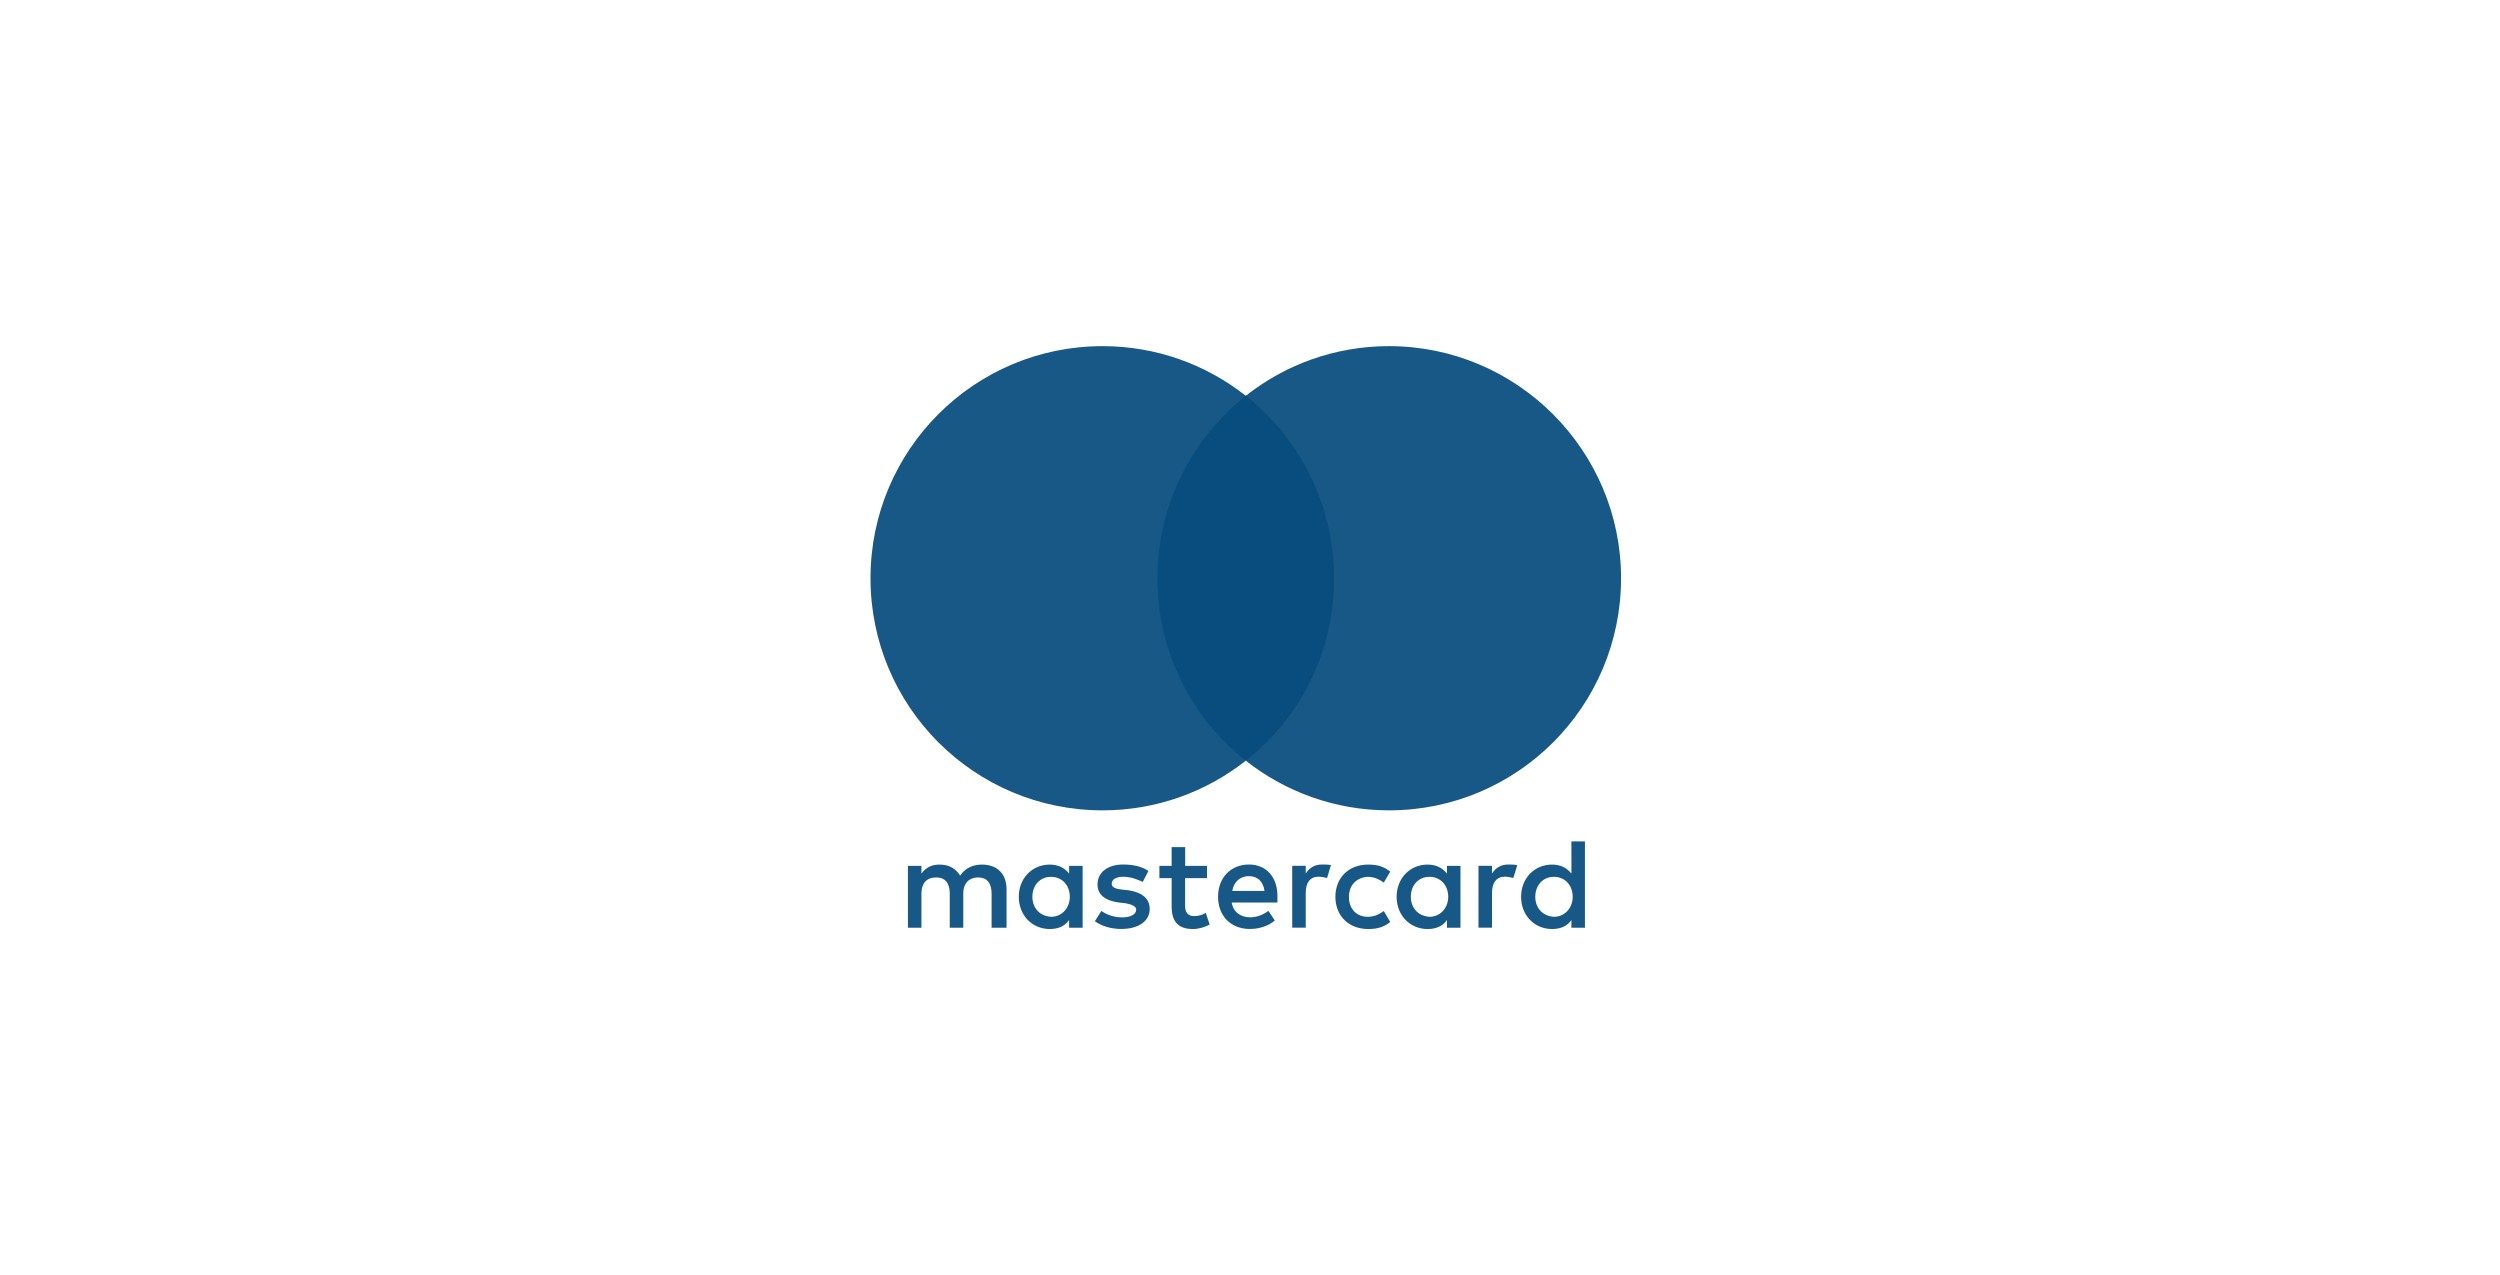 <svg width="149" height="76" viewBox="0 0 149 76" fill="none" xmlns="http://www.w3.org/2000/svg">
<g clip-path="url(#clip0_2568_489)">
<path d="M59.99 55.294V52.989C59.99 52.107 59.453 51.529 58.531 51.529C58.069 51.529 57.568 51.681 57.223 52.183C56.955 51.762 56.57 51.529 55.992 51.529C55.607 51.529 55.222 51.645 54.918 52.066V51.605H54.112V55.294H54.918V53.257C54.918 52.604 55.262 52.295 55.8 52.295C56.337 52.295 56.605 52.639 56.605 53.257V55.294H57.411V53.257C57.411 52.604 57.796 52.295 58.293 52.295C58.831 52.295 59.099 52.639 59.099 53.257V55.294H59.99ZM71.943 51.605H70.636V50.49H69.83V51.605H69.1V52.335H69.83V54.027C69.83 54.873 70.175 55.37 71.097 55.37C71.442 55.37 71.827 55.254 72.096 55.102L71.863 54.408C71.63 54.56 71.361 54.6 71.169 54.6C70.784 54.6 70.632 54.367 70.632 53.987V52.335H71.939V51.605H71.943ZM78.784 51.525C78.323 51.525 78.014 51.757 77.822 52.062V51.601H77.016V55.29H77.822V53.212C77.822 52.599 78.09 52.25 78.591 52.25C78.744 52.25 78.936 52.29 79.093 52.326L79.326 51.556C79.165 51.525 78.936 51.525 78.784 51.525ZM68.447 51.91C68.062 51.641 67.525 51.525 66.947 51.525C66.025 51.525 65.412 51.986 65.412 52.715C65.412 53.329 65.873 53.678 66.678 53.79L67.064 53.83C67.484 53.906 67.717 54.023 67.717 54.215C67.717 54.484 67.408 54.676 66.871 54.676C66.334 54.676 65.908 54.484 65.64 54.291L65.255 54.905C65.676 55.214 66.253 55.366 66.831 55.366C67.905 55.366 68.523 54.864 68.523 54.175C68.523 53.521 68.022 53.177 67.256 53.06L66.871 53.02C66.526 52.98 66.258 52.904 66.258 52.675C66.258 52.407 66.526 52.254 66.952 52.254C67.413 52.254 67.874 52.447 68.107 52.563L68.447 51.91ZM89.887 51.525C89.426 51.525 89.117 51.757 88.924 52.062V51.601H88.118V55.29H88.924V53.212C88.924 52.599 89.193 52.25 89.694 52.25C89.846 52.25 90.039 52.29 90.196 52.326L90.428 51.565C90.272 51.525 90.043 51.525 89.887 51.525ZM79.59 53.45C79.59 54.565 80.36 55.37 81.551 55.37C82.088 55.37 82.473 55.254 82.858 54.95L82.473 54.296C82.164 54.529 81.86 54.641 81.51 54.641C80.857 54.641 80.396 54.179 80.396 53.45C80.396 52.756 80.857 52.295 81.51 52.259C81.855 52.259 82.164 52.375 82.473 52.604L82.858 51.95C82.473 51.641 82.088 51.529 81.551 51.529C80.36 51.525 79.59 52.335 79.59 53.45ZM87.044 53.45V51.605H86.238V52.066C85.969 51.722 85.584 51.529 85.083 51.529C84.044 51.529 83.239 52.335 83.239 53.45C83.239 54.565 84.044 55.37 85.083 55.37C85.62 55.37 86.005 55.178 86.238 54.833V55.294H87.044V53.45ZM84.085 53.45C84.085 52.796 84.505 52.259 85.199 52.259C85.853 52.259 86.314 52.76 86.314 53.45C86.314 54.103 85.853 54.641 85.199 54.641C84.51 54.6 84.085 54.099 84.085 53.45ZM74.441 51.525C73.367 51.525 72.597 52.295 72.597 53.445C72.597 54.6 73.367 55.366 74.482 55.366C75.019 55.366 75.556 55.214 75.981 54.864L75.597 54.287C75.288 54.52 74.903 54.672 74.522 54.672C74.021 54.672 73.524 54.439 73.407 53.79H76.134C76.134 53.673 76.134 53.597 76.134 53.481C76.169 52.295 75.476 51.525 74.441 51.525ZM74.441 52.219C74.943 52.219 75.288 52.528 75.364 53.1H73.443C73.519 52.604 73.864 52.219 74.441 52.219ZM94.462 53.45V50.146H93.656V52.066C93.388 51.722 93.003 51.529 92.501 51.529C91.463 51.529 90.657 52.335 90.657 53.45C90.657 54.565 91.463 55.37 92.501 55.37C93.038 55.37 93.424 55.178 93.656 54.833V55.294H94.462V53.45ZM91.503 53.45C91.503 52.796 91.924 52.259 92.618 52.259C93.271 52.259 93.732 52.76 93.732 53.45C93.732 54.103 93.271 54.641 92.618 54.641C91.924 54.6 91.503 54.099 91.503 53.45ZM64.525 53.45V51.605H63.719V52.066C63.451 51.722 63.066 51.529 62.564 51.529C61.526 51.529 60.72 52.335 60.72 53.45C60.72 54.565 61.526 55.37 62.564 55.37C63.101 55.37 63.486 55.178 63.719 54.833V55.294H64.525V53.45ZM61.53 53.45C61.53 52.796 61.951 52.259 62.645 52.259C63.298 52.259 63.76 52.76 63.76 53.45C63.76 54.103 63.298 54.641 62.645 54.641C61.951 54.6 61.53 54.099 61.53 53.45Z" fill="#185886"/>
<path d="M80.284 23.589H68.178V45.338H80.284V23.589Z" fill="#094C7E"/>
<path d="M68.984 34.463C68.984 30.045 71.061 26.123 74.249 23.589C71.903 21.744 68.944 20.63 65.716 20.63C58.069 20.63 51.882 26.817 51.882 34.463C51.882 42.11 58.069 48.297 65.716 48.297C68.944 48.297 71.903 47.182 74.249 45.338C71.057 42.84 68.984 38.882 68.984 34.463Z" fill="#185886"/>
<path d="M96.615 34.463C96.615 42.11 90.428 48.297 82.782 48.297C79.554 48.297 76.595 47.182 74.249 45.338C77.477 42.799 79.514 38.882 79.514 34.463C79.514 30.045 77.436 26.123 74.249 23.589C76.59 21.744 79.549 20.63 82.777 20.63C90.428 20.63 96.615 26.857 96.615 34.463Z" fill="#185886"/>
</g>
<defs>
<clipPath id="clip0_2568_489">
<rect width="44.733" height="34.741" fill="white" transform="translate(51.882 20.63)"/>
</clipPath>
</defs>
</svg>
